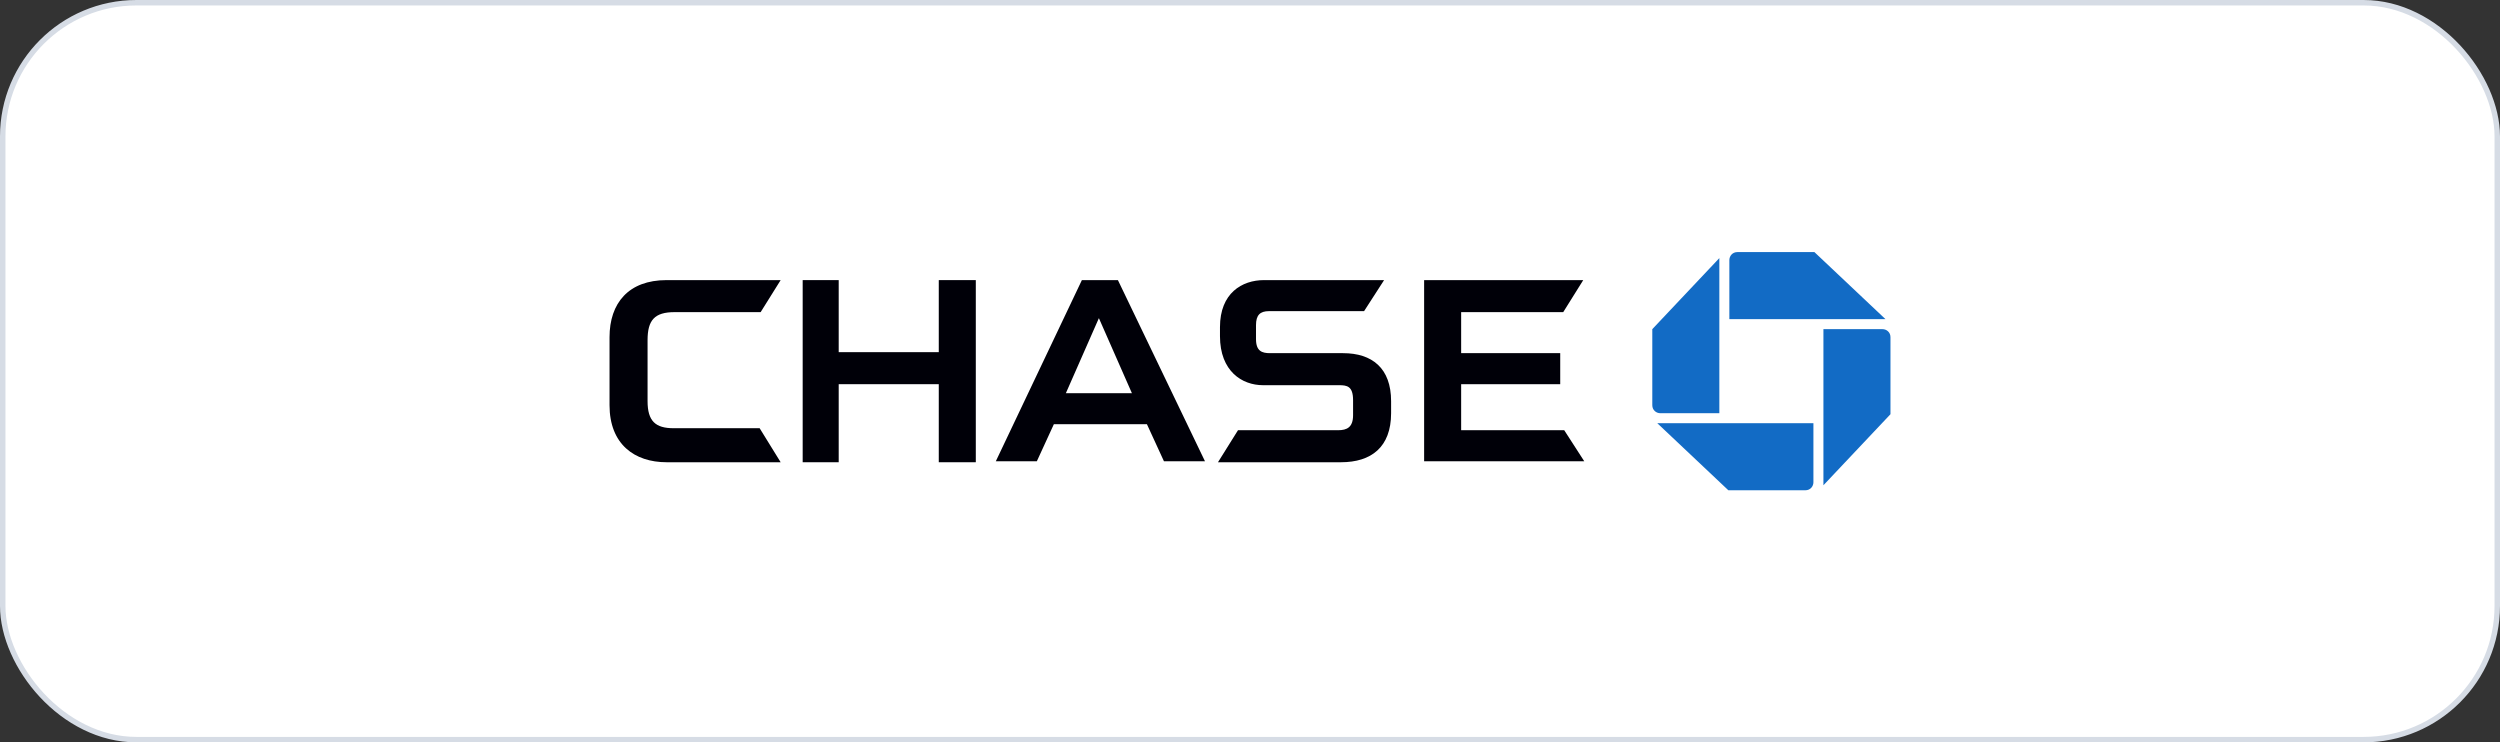 <svg width="458" height="136" viewBox="0 0 458 136" fill="none" xmlns="http://www.w3.org/2000/svg">
<rect x="0" y="0" width="458" height="136" fill="#333333" stroke="none"/>
<rect x="0.5" y="0.5" width="457" height="135" rx="24.5" fill="white"/>
<rect x="0.5" y="0.5" width="457" height="135" rx="24.5" stroke="#D6DCE5"/>
<path d="M318.285 46.183C317.368 46.183 316.818 46.917 316.818 47.65V58.467H345.418L332.401 46.183H318.285Z" fill="#126BC5"/>
<path d="M346.334 61.767C346.334 60.85 345.601 60.3 344.868 60.3H334.051V88.9L346.334 75.884V61.767Z" fill="#126BC5"/>
<path d="M330.751 89.817C331.668 89.817 332.218 89.084 332.218 88.35V77.534H303.618L316.634 89.817H330.751Z" fill="#126BC5"/>
<path d="M302.701 74.234C302.701 75.15 303.434 75.7 304.168 75.7H314.984V47.283L302.701 60.3V74.234Z" fill="#126BC5"/>
<path d="M171.983 51.316V64.516H153.65V51.316H147.05V84.683H153.65V70.383H171.983V84.683H178.767V51.316H171.983Z" fill="#000008"/>
<path d="M260.9 51.316V84.5H290.233L286.567 78.816H267.683V70.383H285.833V64.7H267.683V57.183H286.383L290.05 51.316H260.9Z" fill="#000008"/>
<path d="M122.117 51.316C115.15 51.316 111.667 55.533 111.667 61.766V74.233C111.667 81.383 116.25 84.683 122.117 84.683H143.017L139.167 78.45H123.4C120.1 78.45 118.634 77.166 118.634 73.5V62.316C118.634 58.65 119.917 57.183 123.584 57.183H139.35L143.017 51.316H122.117Z" fill="#000008"/>
<path d="M231.567 51.316C227.533 51.316 223.5 53.7 223.5 59.933V61.583C223.5 68 227.533 70.567 231.383 70.567H245.317C246.783 70.567 247.883 70.75 247.883 73.317V76.067C247.883 78.266 246.783 78.817 245.133 78.817H226.8L223.133 84.683H245.683C251.183 84.683 254.85 81.933 254.85 75.7V73.5C254.85 67.45 251.367 64.7 246.05 64.7H232.667C231.2 64.7 230.1 64.333 230.1 62.133V59.566C230.1 57.733 230.833 57 232.483 57H249.9L253.567 51.316H231.567Z" fill="#000008"/>
<path d="M198.201 51.316L182.434 84.5H189.951L193.067 77.716H210.117L213.234 84.5H220.751L204.801 51.316H198.201ZM201.317 58.283L207.367 72.033H195.267L201.317 58.283Z" fill="#000008"/>
</svg>
